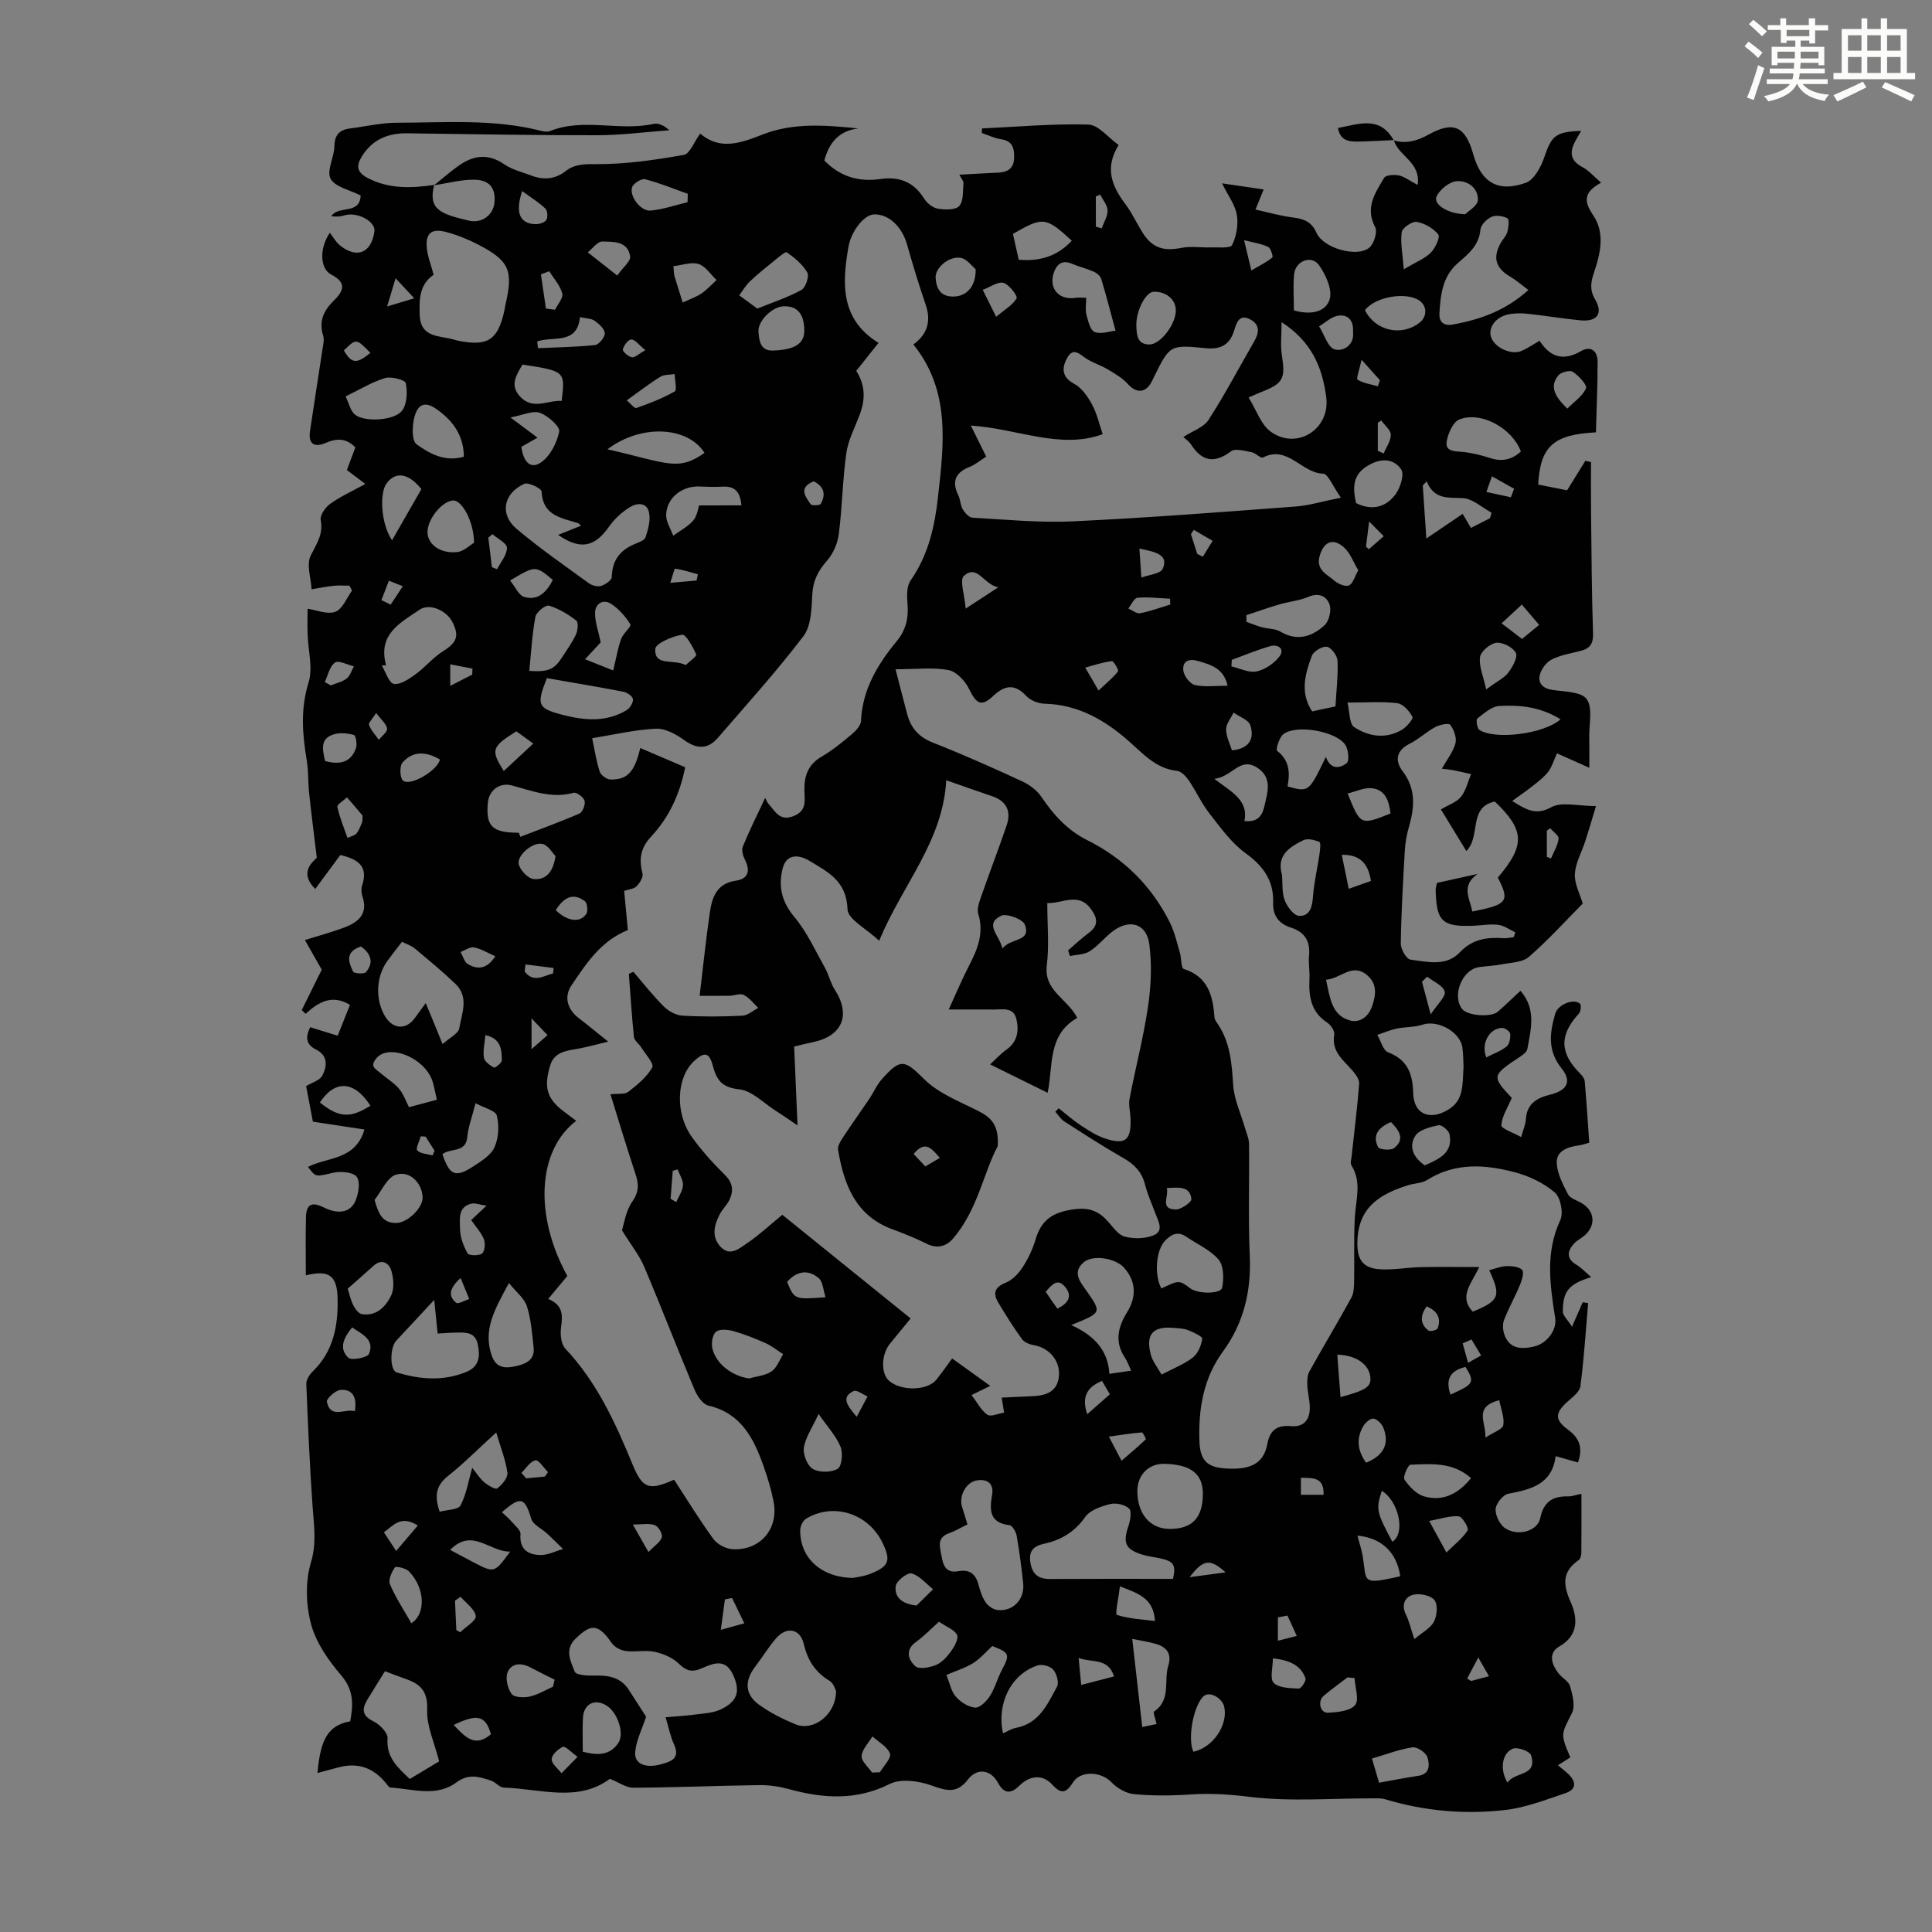 <svg enable-background="new 0 0 400 400" viewBox="0 0 400 400" xmlns="http://www.w3.org/2000/svg"><rect x="0" y="0" width="400" height="400" fill="#808080" stroke="none"/><path d="m361.2 9.6.8-1c.9.7 1.9 1.4 2.9 2.3l-.9 1.1c-1-1-2-1.8-2.8-2.4zm.5 10.6c.9-2.1 1.6-4.3 2.3-6.7.4.2.8.4 1.3.6-.7 2.1-1.5 4.3-2.2 6.6zm.4-15.2.9-.9c1 .8 2 1.6 2.8 2.4l-1 1c-.9-.9-1.8-1.7-2.7-2.5zm12.5-1.2h1.2v1.4h2.7v1.1h-2.7v2.7h-1.2v-.6h-1.8v1.3h4.9v3.8h-1.2v-.5h-3.7c0 .4-.1.9-.1 1.2h5.1v1h-5.2c0 .5-.1.9-.2 1.2h6v1h-5.2c1.1 1.3 2.9 2 5.5 2.2-.4.4-.7.8-.9 1.3-2.9-.5-4.8-1.6-5.7-3.5h-.1c-.8 1.7-2.7 2.9-5.9 3.6-.2-.4-.6-.8-.9-1.1 2.8-.6 4.6-1.4 5.4-2.5h-4.8v-1h5.3c.1-.3.2-.7.2-1.2h-4.9v-1h5c0-.4 0-.8.1-1.2h-3.5v.5h-1.2v-3.8h4.9v-1.3h-1.8v.5h-1.2v-2.7h-2.7v-1h2.6v-1.4h1.2v1.4h4.7v-1.4zm-6.6 8.3h3.6c0-.4 0-.9 0-1.4h-3.6zm1.9-4.6h4.7v-1.3h-4.7zm6.6 3.2h-3.7v1.4h3.7z" fill="#fbfcfa"/><path d="m385.3 3.8h1.3v2.2h2.8v-2.2h1.3v2.2h4.1v9.1h1.7v1.3h-16.9v-1.3h1.7v-9.1h4.1v-2.2zm.4 13.1.7 1.2c-1.8.9-3.8 1.9-6 2.9-.2-.4-.5-.8-.8-1.3 2.3-1 4.3-1.9 6.1-2.8zm-3.1-6.4h2.8v-3.2h-2.8zm0 4.6h2.8v-3.3h-2.8zm4-4.6h2.8v-3.2h-2.8zm0 4.6h2.8v-3.3h-2.8zm3.7 1.9c2.1.9 4.1 1.8 6.1 2.7l-.7 1.3c-2.2-1.1-4.2-2-6.1-2.9zm3.2-9.7h-2.8v3.2h2.8zm-2.8 7.8h2.8v-3.3h-2.8z" fill="#fbfcfa"/><g fill="#010102"><path d="m89.87 38.36c1.73-1.39 3.39-2.87 5.2-4.13 3.01-2.09 6.04-2.49 9.32-.22 1.61 1.11 3.66 1.6 5.54 2.31 2.56.98 4.94.85 7.23-.93 1.89-1.47 4.01-1.42 6.49-1.41 5.99.02 12.01-.87 17.93-1.91 1.25-.22 2.11-2.67 3.38-4.41 4.18 3.55 8.47 1.93 12.98.17 6.3-2.46 12.94-1.93 19.75-1.24-4.11.51-6.07 3.08-7.02 6.63 3.18 3.3 7.07 4.5 11.54 3.85 3.87-.56 6.91.51 9.07 3.98.6.96 1.78 1.96 2.84 2.14 1.48.26 3.7.32 4.48-.54.93-1.02.72-3.12.87-4.76.04-.42-.42-.88-.85-1.72 2.99-.16 5.53-.32 8.07-.43 1.95-.09 3.21-.9 3.27-3 .06-1.93-.23-3.53-2.65-3.9-1.38-.21-2.7-.85-4.04-1.3.02-.32.04-.63.05-.95 7.34-.34 14.69-1.01 22.01-.8 2.08.06 4.08 2.67 6.28 4.23-2.99 4.77-1.39 8.56 1.41 12.27 1.34 1.77 2.27 3.84 3.45 5.74 2.05 3.3 4.34 4.04 8.2 3.28 1.92-.38 3.97-.02 5.96-.09 1.55-.05 4.1.24 4.46-.48.9-1.83 1.32-4.22.99-6.23-.35-2.09-1.81-4-3.07-6.55 3.15.46 5.74.84 8.62 1.26-.5 1.23-.93 2.29-1.7 4.17 2.7.59 5.19 1.31 7.72 1.63 2.26.28 3.88.84 4.92 3.19 1.39 3.16 8.3 5.15 10.89 3.1.99-.78 1.78-3.3 1.26-4.27-2.17-4.06.02-7.12 1.85-10.22.35-.59 2.07-.7 3.05-.5 1.14.24 2.16 1.06 3.89 1.97.71-4.76-4.11-6.05-4.92-9.3l-.06.07c2.62.76 4.87.12 7.27-1.21 5.17-2.87 7.61-1.66 9.22 4.09 1.62 5.81 5.12 7.98 10.89 5.9 1.71-.62 3.13-3.26 3.81-5.27 1.51-4.44 2.29-5.29 7.64-5.47-.48.84-.89 1.51-1.26 2.21-1.16 2.21-1 3.95 1.49 5.26 1.33.7 2.38 1.95 3.9 3.25-3.88 2.13-3.46 4.03-1.58 6.85 2.41 3.6 1.44 7.83.14 11.67-.7 2.05-.97 3.65.2 5.65 1.71 2.92.43 4.67-3.04 4.33-3.67-.35-7.31-.97-10.98-1.36-1.31-.14-2.69-.13-3.98.14-2.66.55-4.24 2.85-3.51 4.78.82 2.18 4.22 3.7 6.34 2.75 1.2-.54 2.3-1.29 3.68-2.08 2.16 3.4 4.9 4.26 8.52 2.17 2.13-1.23 3.49-.03 3.49 2.23 0 4.87-.22 9.75-.35 14.56-8.84.46-11.51 2.92-11.96 10.81 1.95.39 3.96.79 5.99 1.19 1.31-2.11 2.55-4.12 3.79-6.12.39.1.77.19 1.16.29 0 3.42-.03 6.85.01 10.27.1 8.39.13 16.79.41 25.17.07 2.1-.58 3.11-2.47 3.61-2.05.54-4.22.87-6.07 1.8-1.12.56-2.19 1.99-2.48 3.22-.4 1.68.61 2.8 2.59 3.09 2.5.37 6.02.36 7.12 1.91 1.29 1.82.48 5.15.53 7.82.04 2.32.01 4.64.01 6.39-2.18-.97-4.28-1.91-6.69-2.99-.66 1.44-1.03 2.76-1.8 3.79-.83 1.1-1.98 1.97-3.07 2.84-1.28 1.03-2.64 1.95-4.4 3.23 3.22 2.06 5.06 2.94 8.1 1.29 2.14-1.17 5.43-.23 9.24-.23-.78 2.58-1.44 4.88-2.18 7.17-.74 2.3-2.06 4.56-2.19 6.89-.11 2.05 1.06 4.17 1.63 6.12-3.38 3.41-7.05 7.46-11.14 11.04-1.33 1.16-3.73 1.16-5.67 1.55-1.53.3-3.11.35-4.66.57-3.5.49-5.67 5.92-3.49 8.69 1.09 1.38 5.98 1.77 7.4.53 1.59-1.39 3.1-2.87 4.66-4.32 3.33 3.8 2.17 7.96 1.44 12.02-.11.63-.92 1.24-1.54 1.65-5.85 3.86-5.89 4.03-1.69 8.51-.84 2-2.05 3.81-2.15 5.67-.04.7 2.5 1.53 4.09 2.44.44-1.59.92-2.64.98-3.71.19-3.18 2.26-4.4 4.95-5.05 3.54-.86 4.65-2.7 2.44-5.46-2.97-3.72-2.46-7.38-1.31-11.35.54-1.84 3.76-3.23 5.13-2.03.31.27.15 1.62-.25 2.05-4.04 4.41-4 8.1.23 12.36.44.44.94 1.06.99 1.63.37 4.21.64 8.43.94 12.73-.93.25-1.55.48-2.19.56-2.26.3-4.63 1.12-4.54 3.58.07 2.22 1.27 4.48 2.33 6.54.44.85 1.81 1.23 2.77 1.79 2.8 1.62 3.09 4.7.59 6.79-.69.57-1.53.98-2.12 1.63-1.44 1.6-1.62 3.1.53 4.39.99.6 1.81 1.5 3.04 2.55-4.67 1.41-5.89 2.93-5.88 7.13 0 .84.98 1.67 1.9 3.14 1.01-2.33 1.61-3.7 2.21-5.07.38.06.75.11 1.13.17-.5 5.75-.86 11.52-1.61 17.24-.16 1.18-1.68 2.27-2.73 3.23-2.51 2.28-2.64 3.67.15 5.72 2.45 1.79 3.13 3.84 2.08 6.81-1.49-.42-2.85-.81-4.62-1.31-.74 5.85-5.1 6.89-9.82 7.79-1.09.21-2.56 2.05-2.61 3.19-.06 1.33.9 3.27 2.03 3.98 2.73 1.71 6.67.53 7.22-2.15.71-3.47 2.66-4.57 5.85-4.48.62.02 1.25-.24 2.67-.53 0 4.24.02 8.24-.02 12.24-.01.51-.19 1.23-.56 1.48-3.38 2.38-3.3 4.98-1.67 8.64 1.39 3.13 1.86 6.84-2.34 9.25-2.36 1.36-1.59 3.68-.17 5.54.74.97 2.13 1.67 2.42 2.71.5 1.77 1.1 4.09.38 5.53-2.22 4.39-2.46 4.27-.34 9.18-.66.42-1.5.95-2.56 1.63.92.77 1.51 1.22 2.05 1.72 1.69 1.58 1.93 3.23-.5 4.05-4.09 1.38-8.23 3-12.47 3.49-8.37.96-16.73.23-24.88-2.23-.83-.25-1.77-.18-2.65-.18-8.47-.01-17.02.71-25.36-.31-4.14-.51-8.08-.78-12.19-.5-3.9.27-7.85.3-11.74-.06-1.65-.15-3.53-1.22-4.69-2.45-2.07-2.2-6.36-2.53-7.97.01-1.38 2.18-2.41 2.55-4.29.48-2-2.2-4.62-1.94-6.8.19-1.68 1.64-3.12 1.88-4.45-.58-1.49-2.76-4.33-3.15-6.23-.67-2.33 3.05-4.54 2.28-7.6 1.2-2.62-.93-6.29-1.44-8.58-.29-6.96 3.48-13.75 3.01-20.83 1.08-1.98-.54-4.1-.87-6.15-.84-8.71.12-17.41.49-26.11.54-1.49.01-2.99-1.11-4.85-1.85-6.63 4.95-14.44 2.06-21.99 1.82-.87-.03-1.66-1.12-2.59-1.43-2.41-.8-4.64-1.55-7.2.36-4.17 3.1-9.05 1.34-13.67 1.06-.32-.02-.63-.56-.9-.89-2.69-3.31-5.99-4.37-10-3.24-1.36.38-2.72.73-4.19 1.12.61-7.19 2.32-9.88 6.78-10.7.63-3.38.79-6.41-1.86-9.51s-5.22-6.76-6.25-10.6c-1.07-4.02-1.21-8.82-.03-12.76 1.24-4.16.6-7.87.33-11.83-.58-8.36-.95-16.73-1.28-25.11-.03-.85.61-1.93 1.27-2.57 4.31-4.16 5.32-9.39 5.21-15.05-.09-4.82-1.7-6.11-6.58-4.9 0-4.08-.08-8.09.03-12.1.07-2.64 1.23-3.19 3.67-1.97 2.98 1.49 5.54 1.12 6.6-1.41.62-1.5 1.01-3.93.23-4.93-.77-.98-3.28-1.18-4.83-.84-3.64.82-3.6 1.03-5.25-1.2 3.99-2.09 9.8-1.32 11.69-7.75-3.58-.54-6.92-1.05-10.68-1.62-.36-1.87-.87-4.6-1.4-7.36 1.24-.76 2.82-1.18 3.34-2.16 1.02-1.92 1.22-4.16-1.27-5.4-2.09-1.05-2.26-2.51-1.24-4.64 1.8.55 3.56 1.1 5.7 1.76.86-2.15 1.7-4.27 2.55-6.39-3.69-2.21-6.51-.61-9.18 1.86-.27-.26-.54-.51-.81-.77 1.39-2.81 2.78-5.62 4.14-8.37-1.07-1.89-2.21-3.89-3.48-6.13 3.01-.95 5.69-1.66 8.25-2.64 2.85-1.09 4.87-2.82 3.66-6.38-.24-.71-.29-1.62-.06-2.32 1.32-3.93-.88-5.43-4.52-6.27-1.64 2.22-3.41 4.61-5.19 7.03-3.14-3.11-1.02-5.24.32-6.46-.61-5.05-1.15-9.26-1.6-13.48-.24-2.22-.11-4.49-.48-6.67-.91-5.43-1.33-10.66.38-16.16.93-3.02-.11-6.64-.2-9.99-.06-1.89-.01-3.79-.01-5.25 1.84.26 4.09 1.24 5.75.62 1.49-.55 2.33-2.85 3.45-4.38-.18-.34-.35-.68-.53-1.02-1.09 0-2.19-.09-3.27.02-1.53.16-3.05.48-4.57.72-.13-2.35-1.1-5.1-.2-6.94 1.2-2.44 2.67-4.4 2.09-7.39-.19-.99.97-2.66 1.98-3.37 2.15-1.53 4.61-2.64 7.26-4.1-1.4-1.06-2.52-1.9-3.82-2.88.57-1.52 1.14-3.05 1.75-4.69-1.8-1.88-3.78-1.95-6.06-.96-2.41 1.05-3.74.31-3.32-2.48.89-6.02 1.85-12.03 2.76-18.05.08-.54.12-1.14-.04-1.64-.94-2.93.07-5.17 2.17-7.23 1.91-1.87 2.91-3.67-.48-5.41-2.38-1.22-2.52-5.47-.31-8.66.73.93 1.27 1.94 2.09 2.6 3.53 2.83 6.5 1.59 7.14-2.89.29-2.06-3.57-4.12-6.16-3.33-.86.26-1.78.35-2.77.16 1.55-2.3 5.92-.21 6.08-4.27-2.24-1.15-5.29-1.74-6.22-3.47-.88-1.64.76-4.47.79-6.78.04-2.44 1.17-3.37 3.33-3.64 3.2-.4 6.39-1.17 9.59-1.17 9.93-.01 19.93-.84 29.73 1.65.63.16 1.42.3 1.98.08 6.98-2.81 14.35.09 21.42-1.49 1.02-.23 2.23.33 3.28 1.32-4.99.36-9.98 1.02-14.98 1.03-13.09.02-26.18-.23-39.27-.4-3.98-.05-7.21 1.26-9.38 4.75-1.22 1.96-1.09 3.33 1.2 4.51 4.45 2.3 9.05 2.12 13.75 1.42-1.27 5.05 1.2 6 7.19 7.4 2.73.64 5.04-1.21 5.29-3.71.3-2.94-.96-4.72-4.15-4.76-2.72-.05-5.54.73-8.35 1.15zm87.41 38.42c1.82 2.88 1.98 5.77.67 9.2-.99 2.6-2.35 5.17-2.73 7.86-.78 5.53-.84 11.15-1.55 16.7-.25 1.93-1.14 4.07-2.42 5.51-1.87 2.12-2.94 4.19-3.08 7.09-.14 2.92-.22 6.45-1.83 8.57-5.54 7.29-11.72 14.11-17.71 21.05-2.14 2.48-4.44 2.31-7 .45-1.68-1.22-3.93-2.43-5.86-2.34-4.36.21-8.67 1.24-13.17 1.97.51 2.4.85 4.73 1.57 6.94.24.73 1.45 1.59 2.23 1.61 3.51.06 4.98-1.56 6.16-6.52 3.1 1.33 6.14 2.63 9.3 3.98-1.11 5.59-3.37 10.43-7.08 14.39-2.22 2.38-2.5 4.69-1.76 7.61.19.75-.56 1.96-1.21 2.63-.54.56-1.59.63-2.58.97.27 2.85.52 5.59.76 8.11-5.69 2.3-8.66 7.01-11.68 11.47-1.58 2.33-.88 4.95 1.57 6.81 1.84 1.4 3.61 2.88 6.04 4.82-2.45.59-4.14 1.05-5.84 1.39-2.49.49-5.27.53-6.18 3.57-1.37 4.55-.63 6.87 2.77 9.45.86.65 1.72 1.3 2.63 1.99-8.04 6.09-8.74 19.62-1.84 32.12-1.24 1.49-2.48 2.98-3.96 4.75 3.21 1.34 2.97 3.53 2.65 6-.18 1.4.03 3.38.9 4.3 6.51 6.9 10.34 15.29 13.88 23.89 2.12 5.14 3.4 5.54 8.64 3.24 2.67 4.09 5.23 8.3 8.12 12.26.82 1.12 2.6 2.05 3.99 2.13 5.74.3 9.58-4.23 8.48-9.87-.49-2.51-1.24-4.99-2.1-7.41-2.04-5.72-4.64-10.89-11.4-12.46-1.16-.27-2.31-1.98-2.86-3.28-3.55-8.44-6.84-17-10.41-25.43-1-2.37-2.68-4.45-4.62-7.58.41-1.23.76-3.96 2.15-5.96 1.45-2.09 1.32-3.71.61-5.83-1.78-5.35-3.39-10.76-5.14-16.37 1.56-.18 2.95.07 3.69-.51 1.88-1.45 3.86-3.07 4.97-5.07.41-.74-1.45-2.78-2.33-4.19-.45-.73-1.39-1.35-1.47-2.09-.45-4.34-.72-8.71-1.05-13.07.31-.14.62-.29.93-.43 2.08 2.41 4.05 4.94 6.31 7.18.97.97 2.5 1.82 3.83 1.9 4.13.24 8.28.21 12.41.01 1.13-.05 2.21-1.05 3.31-1.62-.98-.92-1.84-2.1-3-2.68-.75-.38-1.94.15-2.93.17-2.02.04-4.05.01-6.21.01.76-6.36 1.32-11.8 2.11-17.22.46-3.18 1.43-6.06 5.42-6.62 2.41-.34 3.05-1.91 1.91-4.2-.42-.84-.82-2.06-.51-2.82 1.33-3.28 2.92-6.45 4.64-10.12.18.33.38.9.74 1.31 1.36 1.5 2.28 3.6 5.14 2.46 2.78-1.11 2.29-3.18 2.24-5.28-.06-2.95.72-5.37 3.52-7 2.21-1.29 4.23-2.93 6.2-4.58.87-.73 1.95-1.85 2-2.84.3-6.51 3.42-11.69 7.38-16.49 1.92-2.32 2.5-4.82 2.25-7.76-.14-1.6-.19-3.64.64-4.83 3.68-5.25 5-11.21 5.68-17.34 1.21-10.9 2.63-21.9-5.1-31.52 2.98-2.19 3.69-4.9 2.53-8.28-1.41-4.1-2.67-8.26-3.85-12.43-1.06-3.75-3.89-6.39-6.92-6.21-2.02.13-4.64 3.48-5.2 6.68-1.35 7.68-1.66 15.05 6.22 19.91-1.71 2.16-3.17 3.99-4.61 5.79zm-12.16 156.22c-1.92-1.29-3.16-2.17-4.45-2.98-2.53-1.6-4.97-4.21-7.65-4.49-3.59-.38-4.66-1.95-5.44-4.88-.73-2.78-1.74-2.95-3.86-.99-3.67 3.38-4.03 10.79-.47 15.75 2.01 2.8 4.35 5.4 6.81 7.82 1.66 1.63 1.85 3.25 1 5.12-.5 1.09-1.47 1.96-2.03 3.03-1.2 2.3-1.8 4.76.24 6.84 1.91 1.94 3.82.25 5.33-.77 2.55-1.73 4.84-3.87 7.37-5.94 8.82 7.12 17.66 14.27 26.57 21.46-1.58 1.92-2.92 3.56-4.27 5.21-1.86 2.27-1.92 6.28-.13 7.76 2.57 2.13 7.91 1.99 9.75-.32 1.21-1.52 2.32-3.12 3.24-4.37 2.86 2.06 5.43 3.91 7.89 5.68-.78.38-2.03 1-3.87 1.9 1.2 1.58 1.99 3.19 3.27 4.07.71.49 2.26-.24 3.47-.43-.19-1.17-.32-2-.5-3.11 2.32-.11 4.4-.19 6.49-.3 2.81-.14 5.13-.99 5.37-4.29.23-3.11-2.1-5.74-5.18-6.26-.89-.15-1.99-.58-2.48-1.26-1.77-2.44-3.38-5-4.93-7.6-1.14-1.92-.72-3.17 1.58-4.09 1.39-.55 2.65-1.91 3.5-3.21 1.14-1.76 2.08-3.75 2.67-5.76 1.18-4 3.51-5.59 7.79-6.2 3.35-.47 5.25.34 7.22 2.53 1.04 1.16 2.1 2.75 3.42 3.1 1.83.49 4.1.46 5.87-.21 2.38-.89 1.11-2.93.51-4.56-.73-1.99-1.64-3.94-2.15-5.99-.65-2.59-2.18-4.18-4.46-5.48-4.17-2.38-8.21-5-12.26-7.6-.74-.48-1.24-1.33-1.86-2 .23-.24.47-.48.7-.73 1.54 1.21 3.01 2.52 4.64 3.59 1.56 1.03 3.2 2.09 4.96 2.67 4.25 1.4 5.45.35 5.27-4.23-.05-1.33-.44-2.71-.2-3.98 1.22-6.36 2.87-12.65 3.82-19.05.63-4.24.83-8.68.28-12.91-.57-4.45-4.26-5.41-7.85-2.52-1.56 1.26-2.87 2.89-4.54 3.95-1.11.7-2.68.67-4.05.97-.13-.39-.25-.79-.38-1.18 1.42-1.21 2.79-2.51 4.29-3.62 2.01-1.49 1.83-2.97.5-4.85-2.59-3.66-5.8-1.24-9.1-1.31 0 4.45.41 8.73-.1 12.9-.65 5.28 4.31 6.89 6.31 10.87-6.22 3.47-4.97 10.05-6.14 15.5-3.94-1.95-7.66-3.78-11.91-5.88 1.2-1.1 2.19-2.21 3.38-3.05 2.27-1.61 2.62-3.85 2.08-6.26-.58-2.61-2.81-2.04-4.66-2.05-2.92-.02-5.84-.01-9.37-.01 1.7-3.7 2.82-6.38 4.15-8.95 1.78-3.43 3.21-6.79 1.97-10.83-.34-1.11.26-2.6.68-3.83 1.68-4.85 3.54-9.64 5.19-14.5.98-2.88.04-5.01-2.99-6.04-3.04-1.03-6.06-2.1-9.51-3.31-.68 12.68-9.03 21.52-13.89 33.23-2.67-2.52-6.48-4.45-6.55-6.5-.2-5.79-3.87-7.64-7.88-10.04-2.58-1.54-4.91-1.24-5.6 1.75-.85 3.7-.11 6.79 2.49 9.89 2.59 3.08 4.3 6.91 6.3 10.47.81 1.45 1.16 3.17 2.05 4.56 3.39 5.25 1.59 9.61-4.58 10.88-1.27.26-2.53.59-3.83.9.22 5.42.44 10.44.7 16.32zm20.29-94.44c.89 3.42 1.64 6.39 2.43 9.35.77 2.87 2.44 4.72 5.35 5.86 6.24 2.45 12.36 5.19 18.45 8 1.53.71 3.09 1.89 4.02 3.28 2.49 3.69 5.38 6.86 9.38 8.86 7.65 3.82 13.42 9.53 17.21 17.17.95 1.92 1.42 4.09 2.03 6.16.34 1.14.24 3.19.8 3.37 5.08 1.61 6.04 5.59 6.38 10.09.04.51.48 1 .78 1.47 2.49 3.82 2.79 8.08 3.08 12.5.19 2.97 1.58 5.86 2.42 8.8.32 1.12.85 2.25.86 3.37.09 7.71-.19 15.44.15 23.13.33 7.34-1.24 13.96-5.59 19.9-4.02 5.5-5.04 11.86-4.84 18.4.13 4.29 1.74 5.58 5.73 5.78 5.1.26 7.6-1.17 8.35-5.14.55-2.89 2.06-3.9 4.91-3.64 2.64.24 3.9-1.36 3.87-3.87-.02-1.56-.45-3.1-.52-4.66-.04-.93.01-2.02.44-2.8 2.85-5.13 5.88-10.16 8.7-15.3.54-.99.53-2.35.56-3.54.08-4.35-.1-8.71.14-13.04.2-3.64 1.49-7.28-.7-10.79-.29-.46-.02-1.3.05-1.96.53-4.98 1.17-9.95 1.55-14.94.07-.9-.77-2.01-1.45-2.79-1.89-2.15-4.32-3.9-3.71-7.4.13-.74-.73-1.99-1.48-2.48-3.4-2.22-3.82-5.49-3.65-9.09.08-1.56-.23-3.15-.09-4.69.28-2.97-.79-4.9-3.7-5.85-2.46-.8-3.83-2.37-3.73-5.2.15-4.48-1.99-7.53-5.67-10.2-2.97-2.14-5.24-5.34-7.54-8.28-1.64-2.1-2.75-4.61-4.26-6.82-.58-.85-1.56-1.88-2.46-1.98-4.25-.47-6.81-3.34-9.75-5.96-4.97-4.43-10.57-7.75-17.59-7.93-1.31-.03-2.96-.66-3.83-1.6-2.44-2.62-4.51-2.22-6.87 0-2.41 2.27-3.47 1.67-4.97-1.43-.81-1.66-2.61-3.62-4.26-3.94-3.19-.6-6.61-.17-10.98-.17zm59.59-48.08c1.97-1.29 4.23-2.01 5.22-3.55 3.38-5.25 6.3-10.8 9.43-16.21 1.04-1.79 1.27-3.48-.77-4.57-2.36-1.26-2.88.75-3.37 2.31-.92 2.97-2.84 3.93-5.85 3.63-7.48-.74-7.48-.67-10.8 6.09-.2.4-.38.81-.61 1.19-1.25 2.06-3.1 1.97-4.74.14-1.11-1.24-2.65-2.13-4.1-3-1.32-.8-2.83-1.29-4.18-2.06-1.38-.78-2.87-2.73-4.17-.54-1.08 1.82-1.57 4.01 1.32 5.54 1.58.84 2.84 2.67 3.73 4.33 1.03 1.92 1.51 4.14 2.19 6.11-8.76 3.23-17.71-1.17-27.3-1.78 1.23 2.48 2.2 4.43 3.19 6.43-1.35.85-2.31 1.68-3.43 2.12-2.98 1.17-3.76 3.03-2.34 5.92.44.89.4 2.02.9 2.86.44.74 1.3 1.7 2.02 1.74 6.91.39 13.85 1.08 20.74.76 15.4-.72 30.77-1.92 46.15-3.07 2.79-.21 5.54-1.06 9.39-1.83-1.66-2.33-2.64-4.94-3.69-4.97-4.47-.13-7.32-5.99-12.47-3.34-.45.23-1.48-.95-2.31-1.1-1.43-.26-3.38-.86-4.28-.19-3.48 2.6-6.02 2.09-8.29-1.43-.42-.65-1.11-1.09-1.58-1.53zm63.32 172.51c1.19-.31 2.35-.81 3.52-.85 1.13-.04 2.58.09 3.3.77.44.41-.02 2.08-.42 3.05-1.02 2.47-2.35 4.82-3.32 7.31-.35.89-.26 2.15.08 3.08 1.08 3.02 3.62 3.01 6.13 2.43 2.69-.62 4.75-3.44 4.38-5.85-1.07-6.84-2.1-13.58 1.05-20.31.7-1.49.06-4.7-1.15-5.74-2.27-1.95-5.27-3.38-8.2-4.16-6.18-1.64-12.41-2.09-18.25 1.6-1.08.68-2.59.65-3.86 1.05-5.59 1.77-10.17 4.31-10.53 11.22-.19 3.68.7 5.87 4.4 6.18 2.85.24 5.76-.36 8.65-.42 3.91-.09 7.81-.02 12.16-.02-1.69 3.56-4.28 6.12-1.34 9.24 5.51-2.26 5.91-3.24 3.4-8.58zm-3.51-74.27c7.32-1.42 7.82-2.11 5.3-7.02 5.71-6.71 5.59-9.83-.63-15.75-5.56 1.19-2.82 7.2-5.89 10.25-1.81-2.97-3.51-5.75-5.26-8.62 1.56-.94 3.23-1.47 4.15-2.61 1.04-1.29 1.42-3.11 2.09-4.7-1.24-.28-2.48-.57-3.73-.82-.68-.13-1.39-.18-2.32-.3 1.11-1.98 2.37-3.53 2.82-5.29.29-1.14-.33-2.76-1.07-3.79-.3-.41-2.17-.05-3.06.43-1.86 1-3.45 2.52-5.33 3.47-2.82 1.41-3.13 3.52-1.49 5.68 2.76 3.64 2.5 7.4 1.35 11.42-.46 1.6-.79 3.28-.88 4.94-.38 6.45-.75 12.9-.84 19.35-.02 1.15 1.16 3.21 2 3.32 3.48.47 7.41 1.46 10.2-1.49 2.63-2.78 5.65-3.19 9.09-2.95.69.05 1.4-.14 2.1-.22.1-.33.21-.67.31-1-1.16-.54-2.29-1.38-3.5-1.54-1.63-.22-3.34.11-5.01.18-6.6.28-7.83-.86-7.97-7.36-.01-.43.14-.86.26-1.5 2.82-.62 5.61-1.24 8.41-1.86-3.59 2.54-1.49 5.26-1.1 7.78zm-167.01 166.82c2.21-.19 4.03-.29 5.84-.53 1.85-.25 3.83-.3 5.48-1.05 3.63-1.66 4.24-3.87 2.6-7.32-1.63-3.43-4.2-2.19-6.52-1.2-1.95.84-3.14.49-4.68-1.01-1.27-1.24-3.21-2.06-4.99-2.44-1.93-.41-4.03.09-6.01-.17-1.03-.14-2.3-.82-2.88-1.66-2.74-3.92-4.2-4.11-7.51-.86-2.29 2.25-.97 4.68-.14 6.8.27.69 2.53.85 3.87.81 2.94-.09 5.59.24 7.34 2.97 1.34 2.08 2.67 4.16 3.57 5.55-.84 2.59-2.08 4.94-2.26 7.37-.19 2.42 2.15 3.36 5.38 2.47 2-.55 3.99-1.17 2.67-4.09-.74-1.59-1.07-3.35-1.76-5.64zm-48.02-298.65c-2.92 1.98-3 5.03-2.89 8.28.16 4.78 3.99 4.28 6.94 5.1.43.12.86.25 1.3.33 5.84 1.09 7.85-.2 9.22-5.93.13-.54.18-1.1.31-1.65 1.65-7.05.78-9.06-5.75-12.43-2.07-1.07-4.28-1.95-6.53-2.55-3.05-.82-4.33.27-4.01 3.34.17 1.72.84 3.38 1.41 5.51zm153.08 270c.63-2.84.18-3.64-2.6-4.24-1.31-.28-2.66-.42-3.92-.83-3.36-1.08-3.88-2.46-2.73-5.81.4-1.16.75-3.08.16-3.67-.83-.83-2.7-1.24-3.91-.94-1.87.47-4.17 1.24-5.18 2.67-2.17 3.09-4.98 4.77-8.45 5.53-2.24.49-3.27 1.48-2.9 3.88.38 2.42 1.61 3.45 4.07 3.43 8.38-.05 16.76-.02 25.46-.02zm-42.56-11.28c-1.34.65-2.48 1.36-3.72 1.79-2.81.97-1.93 2.98-1.61 4.94.33 2.02 1.08 3.4 3.46 2.96 2.24-.41 3.55.52 4.14 2.73.34 1.28.76 2.62 1.48 3.7.51.76 1.56 1.49 2.45 1.6 3.19.38 5.67-2.18 5.34-5.44-.34-3.32-.78-6.64-1.35-9.93-.14-.82-.9-2.12-1.49-2.19-4.16-.49-4.15-3.11-3.6-6.26.42-2.41-1.02-3.35-3.15-3.01-2.29.37-3.78 3.31-3.05 5.53.37 1.12.7 2.28 1.1 3.58zm-79.99-206.77c-.36-.3-.49-.49-.66-.54-3.44-1.07-7.3-1.53-7.52-6.55-.03-.62-2.75-1.96-3.59-1.58-4.31 1.97-5.14 6.3-1.62 9.29 4.75 4.03 9.91 7.58 14.95 11.26.67.49 1.8.82 2.53.6.89-.27 2.24-1.18 2.26-1.84.08-3.45 1.7-5.59 4.79-6.86.81-.34 2-.75 2.21-1.39.52-1.63 1.06-3.51.72-5.1-.47-2.26-2.61-1.99-4.04-1.09-1.63 1.03-3.16 2.43-4.26 4.01-2.94 4.2-5.91 4.89-10.52 1.69 1.69-.67 3.13-1.25 4.75-1.9zm52.79 241.27c-.15-.25-.49-1.6-1.34-2.11-2.99-1.79-4.56-4.27-5.36-7.67-.73-3.13-3.53-3.63-5.68-1.18-1.61 1.84-2.88 3.98-4.37 5.92-2.2 2.86-2.17 5.68.71 7.8 2.3 1.7 4.96 3.02 7.62 4.12 3.68 1.53 8.39-1.91 8.42-6.88zm143.34-290.07c-1.4-1.04-2.53-2.03-3.8-2.78-2.99-1.78-3.63-3.9-1.93-6.96.43-.78 1.15-1.45 1.37-2.27.25-.93.43-2.61.03-2.83-.93-.5-2.4-.71-3.33-.29-.99.44-2.19 1.68-2.28 2.66-.29 3.31-2.57 5.06-4.72 6.95-3.15 2.76-3.52 6.53-3.76 10.31-.11 1.68.75 2.71 2.7 2.37 5.67-1.01 10.95-2.86 15.72-7.16zm-224.81 156.13c1.51-1.36 3.27-2.18 3.45-3.26.53-3.06 2.07-6.48-.78-9.21-2.69-2.57-5.58-4.95-8.44-7.34-.72-.6-1.7-.89-2.64-1.37-1.08 1.41-2.05 2.63-2.97 3.89-2.43 3.28-2.62 8.18-.46 11.64 1.65 2.63 4.34 2.72 6.13.21.67-.94 1.36-1.86 2.22-3.05.65 1.56 1.12 2.69 1.59 3.82.5 1.23 1 2.46 1.9 4.67zm211.38 4.67c-.05-.84-.03-2.42-.24-3.96-.45-3.27-5.14-5.78-8.23-4.74-1.69.57-3.6.45-5.37.82-1.37.29-2.67.86-4.01 1.3.73 1.25 1.19 3.22 2.25 3.62 4.05 1.55 5.08 4.51 5.17 8.41.11 4.38 3.36 5.76 7.19 3.5 3.36-1.99 2.99-5.16 3.24-8.95zm-44.5-138.54c1.6 2.56 2.55 5.63 4.63 7.11 5.38 3.82 12.31-.54 11.44-7.2-.83-6.37-3.15-11.57-9.24-15.51 0 2.7-.26 4.79.05 6.79.78 4.93.31 5.93-4.44 7.75-.6.23-1.18.51-2.44 1.06zm-167.59 282.37c-.99-3.91-2.62-7.33-2.48-10.68.15-3.73-1.31-5.29-4.33-6.34-1.44-.5-2.85-1.06-4.41-1.64-1.32 2.13-2.5 4-3.65 5.9-1.17 1.94-1.1 3.32 1.29 4.49 1.29.63 2.99 2.38 2.9 3.5-.31 3.98 2.12 6.05 4.6 8.42 2.18-1.31 4.27-2.56 6.08-3.65zm85.67-37.98c.55-.12 2.13-.28 3.55-.83 3.97-1.55 4.39-2.78 2.52-6.55-2.98-6.02-10.14-8.28-15.78-4.87-.65.39-1.18 1.53-1.2 2.33-.1 5.62 4.16 9.81 10.91 9.92zm-85.98-50.59c-.26-2.56-.48-4.69-.71-6.97-2.99 3.21-5.43 5.84-7.88 8.47-1.32 1.41-1.33 6.1.1 6.54 4.77 1.46 9.57 1.87 14.37-.07 2.81-1.14 2.94-3.3 2.42-5.78-.54-2.55-2.55-2.42-4.46-2.39-1.22.01-2.44.12-3.84.2zm143.58 7.68c-.54-1.15-.81-1.99-1.29-2.7-2.19-3.26-1.42-6.39.45-9.39 1.99-3.22 1.86-6.4-.6-9.2-1.76-2.01-6.4-2.75-8.3-1.21-2.53 2.05-.85 4.07.38 5.81 3.31 4.71 3.38 4.66-3.05 7.25 4.76 2.15 7.64 5.23 7.9 10.1 1.69-.25 2.96-.44 4.51-.66zm-154.26-146.05c-.3.02-.59.04-.89.06.82 1.34 1.5 3.65 2.51 3.8 1.37.21 3.14-1.02 4.48-1.99 2.01-1.45 3.63-3.48 5.71-4.78 2.8-1.75 3.43-3.13 1.9-6.08-1.26-2.42-4.75-3.89-6.76-2.51-3.95 2.7-8.72 5.02-6.95 11.5zm169.11 171.74c.07-4.27-2.38-6.25-7.92-6.4-3.27-.09-5.62 2.25-5.64 5.59-.02 4.75 2.62 7.87 6.68 7.89 4.61.01 6.81-2.24 6.88-7.08zm-141.62-137.06c.11.28.22.56.32.84 4.09-1.58 8.22-3.07 12.23-4.82.66-.29 1.27-1.88 1.06-2.64-.21-.74-1.67-1.82-2.27-1.65-4.5 1.24-8.56-.38-12.73-1.51-2.58-.7-4.79.95-5.03 3.6-.43 4.88.92 6.18 6.42 6.18zm133.03 94.35c3.68-1.75 3.68-1.75 6-.01 1.55 1.17 6.33 1.2 6.59-.17.36-1.87.34-4.51-.74-5.79-1.71-2.03-4.45-3.2-6.73-4.76-1.79-1.23-3.19-.39-4.39.89-1.86 1.97-2.24 7.04-.73 9.84zm34.05-110.05c1.08 2.88 3.06 2.26 4.33 1.28.57-.44.35-2.75-.27-3.73-1.86-2.9-10.26-4.35-12.88-2.23-.86.69-1.58 3.18-1.27 3.42 2.61 2 2.69 4.62 2.16 7.37 4.41 1.22 4.41 1.22 7.93-6.11zm-169.13 108.92c-2.89 5.38-5.46 9.67-3.54 15.09.93 2.62 2.9 2.58 4.88 2.15 1.96-.43 4.06-1.19 3.77-3.86-.31-2.88-.52-5.83-1.39-8.56-.52-1.64-2.2-2.92-3.72-4.82zm7.86-125.23c-2.22 5.54-1.9 6.27 3.25 7.6 4.51 1.17 9.01 1.57 13.23-.95.7-.42 1.4-1.54 1.34-2.28-.05-.58-1.19-1.4-1.96-1.55-5.23-1.01-10.48-1.88-15.86-2.82zm-10.49 156.18c-3.88 3.53-6.78 6.47-10 9.02-2.55 2.01-2.8 4.21-1.71 7.39 1.57-.43 3.83-.39 4.31-1.3 1.22-2.3 1.63-5.03 2.43-7.8.79.98 1.48 2.12 2.44 2.95.78.67 2.36 1.61 2.74 1.32.99-.75 2.22-2.2 2.1-3.21-.31-2.56-1.33-5.03-2.31-8.37zm104.92 62.28c.92-.4 1.78-.96 2.7-1.13 4.8-.91 6.53-4.92 8.49-8.54.45-.83-.08-2.68-.8-3.52-.62-.72-2.31-1.17-3.24-.86-5.48 1.82-8.5 7.84-7.15 14.05zm-52.56-73.47c1.57-.45 3.35-.58 4.63-1.45 1.11-.75 1.64-2.35 2.42-3.57-1.21-.77-2.35-1.71-3.64-2.29-2.19-.98-4.44-1.86-6.74-2.51-1.13-.31-2.81-.45-3.54.17-.73.61-1 2.37-.74 3.45.77 3.26 4.2 5.75 7.61 6.2zm75.86-216.93c-1.17-4.3-1.99-7.53-2.96-10.71-.18-.59-.87-1.2-1.47-1.47-1.52-.67-3.16-1.07-4.69-1.71-2.18-.91-3.21.45-3.72 2.08-.99 3.2 1.27 5.56 4.55 5.01.6-.1 1.23-.01 2.21-.01 0 1.33-.21 2.47.05 3.49.35 1.31.79 3.24 1.71 3.6 1.31.51 3.08-.15 4.32-.28zm-121.38 70.44c3.89.26 5.13-.26 6.71-2.69 1.03-1.59 2.16-3.15 2.96-4.86.39-.83.53-2.52.06-2.87-1.7-1.3-3.62-2.49-5.65-3.09-.7-.2-2.63 1.34-2.81 2.3-.69 3.67-.88 7.45-1.27 11.21zm47.22-75.01c3.28-1.33 6.35-2.33 9.13-3.86.87-.48 1.65-2.83 1.21-3.61-.95-1.68-2.61-3.03-4.23-4.18-.31-.22-1.76 1.06-2.61 1.74-1.72 1.39-3.45 2.77-5.05 4.29-.87.82-1.47 1.91-2.2 2.88 1.15.85 2.31 1.69 3.75 2.74zm101.25 63.48c0 .46.01.92.01 1.38 1.06.38 2.11.81 3.19 1.11 1.27.35 2.76.27 3.84.91 3.49 2.06 6.56 1.05 9.15-1.33.93-.85 1.44-3.04 1.04-4.24-.56-1.68-2.14-2.59-4.34-1.65-1.92.82-4.09 1.01-6.11 1.6-2.29.67-4.53 1.48-6.78 2.22zm-23.63 211.94c.72 6.36 1.38 12.16 2.07 18.25 1.26-.26 2.16-.45 2.97-.62-.23-1.08-.77-2.42-.52-2.59 3.58-2.41 1.97-6.34 2.94-9.48.77-2.5-.33-3.86-2.59-4.52-1.37-.41-2.8-.61-4.87-1.04zm80.46-245.83c-1.78-4.82-8.24-8.4-12.73-6.64-1.3.51-2.34 2.86-2.62 4.52-.36 2.12 1.56 2.05 3.21 2.2 1.95.18 3.91.67 5.79 1.28 2.48.81 4.51.32 6.35-1.36zm-49.46 87.63c.15 1.77-.04 3.67.56 5.27.49 1.32 1.86 3.16 2.94 3.23 2.27.14 2.76-1.83 2.92-3.97.21-2.94.91-5.84 1.34-8.76.13-.87.31-2.42-.01-2.56-1-.43-2.44-.79-3.31-.37-2.86 1.41-5.63 3.12-4.44 7.16zm-69.48 165.67c.7 1.71.99 3.4 1.96 4.5.98 1.12 2.59 2.16 3.99 2.26.98.07 2.37-1.31 3.05-2.38 1.06-1.67 1.57-3.69 2.51-5.45 1.68-3.17 1.59-3.52-2.01-4.92-1.3 1.2-2.47 2.59-3.93 3.52-1.59 1-3.45 1.56-5.57 2.47zm-70.17-253.76c12.43 2.84 14.61 4.64 20.09.74-3.49-5.52-13.16-6-20.09-.74zm-34.17 145.94c1.49 4.42 2.68 4.94 6.39 2.53 1.66-1.08 3.65-2.31 4.39-3.96.86-1.92 1.01-4.5.48-6.55-.27-1.07-2.64-1.61-4.4-2.57-.74 2.9-1.52 4.91-1.71 6.98-.3 3.36-3.38 2.22-5.15 3.57zm-20.05-156.88c.71 1.43 1.01 3.03 1.98 3.79 2.03 1.58 8.18 1.22 9.73-.87 1.03-1.39 1.11-3.87.75-5.69-.13-.64-2.99-1.42-4.27-1.04-2.72.82-5.22 2.36-8.19 3.81zm18.9 145.61c-.42-1.72-.58-3.06-1.07-4.28-1.62-4.04-7.57-6.85-10.65-5-.71.42-1.54 1.49-1.46 2.15.1.71 1.19 1.3 1.88 1.9 1.16 1 2.53 1.82 3.49 2.98.89 1.07 1.36 2.48 2.04 3.79 1.96-.53 3.66-.98 5.77-1.54zm5.58-133.14c-.01-3.85-1.75-6.71-4.49-8.96-1.6-1.31-3.99-3.11-5.31-.43-.95 1.92-1.12 6.03.02 6.83 2.56 1.82 5.8 3.76 9.78 2.56zm57.47 10.08c-.28-3.19-1.68-4-3.95-3.87-1.55.09-3.12.04-4.68-.03-3.61-.18-6.84 2.3-6.95 5.84-.05 1.43.94 2.89 1.46 4.34 1.41-1.03 3.04-1.86 4.14-3.14.84-.98 1.01-2.54 1.22-3.13 3.2-.01 5.84-.01 8.76-.01zm169.59 44.3c-4.08-2.57-8.4-3.02-12.7-2.76-1.58.1-3.16 1.52-4.53 2.6-.31.25-.06 2.02.43 2.34 3.17 2.12 13.34.88 16.8-2.18zm-48.55 53.91c.83 3.78 1.15 7.28 4.83 8.4 2.14.65 3.92-.72 4.68-2.84.81-2.26 1.16-4.64-.95-6.46-3.16-2.71-5.47.69-8.56.9zm4.44-57.38c.48 1.94.35 4.4 1.39 5.08 2.94 1.94 6.46 2.51 9.78.62 1.02-.58 2.51-2.31 2.28-2.74-.62-1.2-1.94-2.68-3.14-2.83-3.05-.39-6.18-.13-10.31-.13zm-180.83-33.1c-.06-4.5-2.56-8.87-4.37-8.74-2.29.17-5.26 3.85-5.27 6.53-.01 2.52 2.63 4.53 6.15 4.15 1.39-.15 2.66-1.45 3.49-1.94zm210.34-5.07c.1-.38.2-.76.31-1.15-1.96-1.06-3.87-2.88-5.89-3-2.99-.18-5.91.42-7.54-3.48-.27.29-.53.58-.8.86.23 3.39.46 6.77.74 10.97 3.04-2.07 5.05-3.43 7.52-5.1.58.99 1.15 1.95 1.71 2.91 1.62-.82 2.79-1.41 3.95-2.01zm-32 38.97c.19-3.29.57-6.39.43-9.47-.05-1.05-1.28-2.72-2.18-2.88-.95-.16-2.78.91-3.13 1.86-1.39 3.73-2.53 7.61.06 11.52 1.51-.34 2.92-.63 4.82-1.03zm4.26-42.11c3.22 1.62 6.17.94 8.2-1.84 1-1.36 1.84-4.11 1.14-5.14-1.19-1.75-3.31-2.51-6.07-1.2-3.95 1.88-4.05 4.65-3.27 8.18zm-40.26 180.44c2.44-1.28 4.68-2.13 6.48-3.54 1.06-.83 1.74-2.49 1.95-3.88.07-.45-1.84-1.35-2.95-1.78-.91-.36-1.97-.37-2.96-.46-4.31-.4-5.86 1.3-4.75 5.51.35 1.41 1.39 2.65 2.23 4.15zm-113.54-145.78c.68-2.78 1-4.73 1.66-6.55.41-1.13 2.17-2.57 1.91-2.99-1.02-1.64-2.42-3.24-4.04-4.27-1.64-1.04-3.25.01-3.28 1.87-.03 1.91.7 3.82 1.17 6.12-.56.6-1.51 1.63-3.24 3.5 2.43.97 4.26 1.7 5.82 2.32zm177.62 167.22c-3.86-3.41-8.29-2.92-12.55-2.78-.5.02-1.61 2.53-1.24 3.08.97 1.43 2.43 2.98 4 3.46 3.88 1.15 7.1-.45 9.79-3.76zm-227.02-57.6c.84 3 1.68 4.76 4.42 4.78 2.39.02 5.61-3.15 5.53-5.34-.11-2.94-2.68-5.61-5.56-4.65-1.84.61-2.95 3.4-4.39 5.21zm190.34-184.17c3.32.98 6.56.45 7.4-2.29.61-2-.81-5.13-2.23-7.1-1.53-2.13-4.82-.86-5.12 1.84-.26 2.48-.05 5.03-.05 7.55zm-195.9 202.55c.29.91.56 2.21 1.13 3.38.38.77 1.11 1.78 1.81 1.89 3.01.48 4.93-1.56 6.03-3.82.71-1.44.55-3.62.04-5.24-.45-1.43-1.9-2.54-3.64-.97-1.69 1.53-3.43 3.04-5.37 4.76zm210.61-202.59c2.15 4.31 7.6 5.53 11.36 2.54 1.54-1.23 1.5-3.42-.08-4.52-2.77-1.92-9.21-.79-11.28 1.98zm-31.18 97.03c3.53 2.73 7.1 4.37 6.23 8.74 3.72.39 3.94-2.28 4.45-4.46.57-2.41.85-4.81-1.72-6.53-3.68-2.45-5.14 1.81-8.96 2.25zm-84.9-92.85c-.03-3.46-1.48-5.11-4.35-4.98-2.28.1-5.3 3.03-5.14 5.24.14 1.84.38 4 2.98 3.92 4.63-.15 6.53-1.47 6.51-4.18zm2.96 224.34c-1.38 3-2.75 4.92-3.05 7.01-.2 1.41.73 3.73 1.88 4.39 1.34.77 3.81.74 5.13-.05.85-.51 1.12-3.24.59-4.54-.91-2.22-2.66-4.09-4.55-6.81zm-48.82 69.93c3.02.8 5.62.8 7.36-1.81 1.3-1.96-.13-6.19-2.3-7.65-2.46-1.65-4.89-.51-5.03 2.46-.12 2.2-.03 4.42-.03 7zm-33.42-261.4c-2.67-3.38-5.41-3.73-7.26-1.1-1.43 2.04-1.1 8.33 1.19 11.69 2.14-3.73 4.05-7.07 6.07-10.59zm156.2-37.09c-.05-2.23-2.06-3.87-4.62-3.77-1.61.06-3.68 3.98-3.55 7.13.07 1.73.13 3.78 2.7 3.78 2.3.01 5.54-4.27 5.47-7.14zm-135.26 11.3c-1.32 2.23-2.63 4.24-.57 6.55 2.7 3.01 5.79.76 8.67.98.75-6.16.75-6.16-8.1-7.53zm102.74-21.7c4.52.37 8.05-.79 10.98-3.95-5.38-4.94-5.96-5.01-12.18-1.4.37 1.66.75 3.36 1.2 5.35zm-102.96 38.73c.26 2.56 1.58 4.8 3.91 3.32 1.96-1.25 3.42-4.09 3.91-6.47.22-1.04-2.32-3.28-4-3.89-1.47-.53-3.49.48-6.1.96 2.44 1.82 3.92 2.93 5.6 4.18-1.25.71-2.28 1.3-3.32 1.9zm86.45 243.25c-1.72 1.53-3.12 3.01-4.76 4.18-2.37 1.71-1.54 3.77-.14 5.03.78.7 3.03.28 4.34-.28 1.25-.53 2.3-1.78 3.13-2.93.68-.95 1.53-2.56 1.16-3.29-.56-1.07-2.13-1.62-3.73-2.71zm52.66 26.92c4.07-.86 7.23-5.56 6.39-9.32-.4-1.77-2.85-3.15-4.08-2.31-2.1 1.43-3.63 8.68-2.31 11.63zm36.98 1.41c.56 1.9.98 3.35 1.47 5 2.9-.52 5.52-1.04 8.15-1.43 2.51-.38 2.28-2.47 1.88-3.81-.29-.97-2.12-2.22-3.09-2.08-2.71.38-5.33 1.42-8.41 2.32zm-180.14-51c.69.66 1.42 1.24 2.01 1.94.7.81 1.9 1.77 1.84 2.58-.25 3.16 1.55 4.29 4.1 4.34 1.56.03 3.14-.8 4.71-1.24-1.08-1.06-2.14-2.13-3.25-3.16-1.13-1.05-2.96-1.86-3.34-3.12-1.33-4.42-2.14-4.76-6.07-1.34zm186.73-257.33c2.63-1.57 4.39-2.24 5.6-3.46.93-.94 1.97-3.22 1.54-3.76-1.03-1.28-2.83-2.32-4.47-2.6-.94-.16-2.98 1.24-3.1 2.13-.3 2.26.2 4.64.43 7.69zm-148.29-13.89c.02-.58.03-1.16.05-1.74-2.94-1.04-5.83-2.25-8.84-3.02-.75-.19-2.44.86-2.69 1.66-.6 1.88 1.79 5 3.81 4.83 2.58-.23 5.11-1.13 7.67-1.73zm147.55 284.47c-.69-4.98-3.95-7.97-8.86-8.4.39 1.52.91 3 1.14 4.52.73 4.84-.15 5.59 6.3 4.21.41-.1.84-.2 1.42-.33zm17.8-183.61c2.33-1.72 3.75-2.37 4.57-3.46.88-1.18 2.02-3.18 1.57-4.09-.57-1.15-2.71-2.25-4.03-2.1-1.28.14-3.21 1.77-3.38 2.95-.27 1.89.67 3.95 1.27 6.7zm-105.7-86.99c-.68-.54-1.83-2.19-3.19-2.37-2.49-.33-5.21 2.19-5.1 4.09.14 2.41 1.1 4.06 3.91 3.93 2.51-.13 4.44-2.06 4.38-5.65zm79.22 62.32c-1.05-1.73-1.7-3.62-3-4.76-2.3-2.03-4.22-1.09-5.02 1.89-.76 2.82 1.55 3.71 3.04 5.01.77.68 2.26 1.32 3.03 1.01.82-.32 1.18-1.8 1.95-3.15zm-139.87-55.42c1.55-.74 2.83-1.17 3.91-1.9 1.13-.77 2.07-1.83 3.09-2.77-1.22-1.15-2.28-2.86-3.72-3.31-1.52-.48-3.41.25-5.21.45.12 1.16.1 1.62.22 2.03.5 1.7 1.04 3.38 1.71 5.5zm-26.86 286.57c.11-.48.23-.97.34-1.45-1.72-.87-3.46-1.71-5.17-2.61-1.87-.98-3.84-.72-4.57 1.07-.5 1.24 0 3.33.83 4.49.52.73 2.55.81 3.76.54 1.67-.36 3.21-1.33 4.81-2.04zm-29.33-13.15c2.92-1.74 3.02-7.11-.52-10.75-.64-.65-2.69-1.09-2.88-.81-.67.99-1.42 2.59-1.03 3.49 1.2 2.81 2.91 5.4 4.43 8.07zm209.83-94.78c2.98-1.33 5.88-2.6 5.12-6.44-.16-.79-1.64-2.01-2.27-1.88-1.73.38-4 .93-4.82 2.2-1.41 2.18-.44 4.49 1.97 6.12zm-2.17 98.08c1.67-1.41 3.37-2.27 4.08-3.64.64-1.24.82-3.55.07-4.46-.8-.97-3.07-1.43-4.43-1.07-1.64.44-2.46 2.05-1.48 4.05.73 1.5 1.1 3.16 1.76 5.12zm-15.28-50.1c5.52-1.49 6.43-2.21 6.15-4.3-.33-2.48-2.86-4.38-6.82-4.49.22 2.87.43 5.65.67 8.79zm25.82-244.91c.6-.62 2.58-1.75 2.62-2.94.09-2.52-2.17-4.11-4.45-3.89-1.49.14-3.37 1.68-4.08 3.1-.8 1.57 2.11 3.65 5.91 3.73zm-192.14 26.35c.06.46.11.92.17 1.38 3.94-.18 7.89-.22 11.8-.64.81-.09 2.06-1.62 2.02-2.44-.04-.91-1.19-1.96-2.1-2.59-.72-.5-1.81-.48-3.03-.75-.6 5.83-5.63 3.86-8.86 5.04zm176.67 97.72c-.31-2.61-1.07-4.93-3.87-5.23-1.57-.17-3.25.68-5.01 1.09 2.67 6.62 2.67 6.62 8.88 4.14zm-211.2 60.5c-3.35-5.2-7.35-5.4-10.46-.66 3.91 3.15 6.27 3.33 10.46.66zm38.32-51.68c-.65-.66-1.49-2.2-2.65-2.5-2.05-.53-5.46 2.44-4.95 4.24.35 1.24 1.89 2.88 3.04 3.01 2.45.27 4.08-1.32 4.56-4.75zm-9.38 144c-4.23.11-7.86-5.04-12.43-.35 1.74.93 3.28 1.76 4.83 2.57 4.33 2.25 4.33 2.24 7.6-2.22zm-4.91-71.61c-1.48-.22-2.36-.6-3.11-.43-2.89.68-2.37 3.28-2.37 5.2.01 1.73.72 3.57 1.57 5.11.26.47 2.34.52 2.99.01.58-.46.73-2.11.38-2.96-.56-1.39-1.66-2.56-2.63-3.95.86-.8 1.65-1.55 3.17-2.98zm41.26-111.94c.68-.67 2.32-1.83 2.16-2.19-.7-1.57-2.12-4.21-2.91-4.09-2.06.32-5.52 1.82-5.57 2.97-.15 3.64 3.57 1.99 6.32 3.31zm89.89 190.75c-.27 2.29-1.03 5.76-.64 5.89 2.41.83 5.08.92 7.9 1.28-.32-4.75-3.42-5.69-7.26-7.17zm48.57 18.99c-.48-.05-.96-.1-1.45-.15-1.66 1.28-3.38 2.49-4.97 3.86-1.27 1.1-.68 3.53.89 3.46 1.97-.09 4.59-.33 5.64-1.58.91-1.07 0-3.67-.11-5.59zm-.31-278.65c.16-2.49-1.06-3.75-3.14-3.41-1.38.23-2.59 1.42-3.88 2.19 1.05 1.68 1.83 4.4 3.23 4.78 1.84.49 4.09-.94 3.79-3.56zm-152.34-11.73c1.25-1.76 2.8-2.96 2.67-3.94-.44-3.23-3.46-3.04-5.75-3.11-.98-.03-2.01 1.45-3.02 2.24 1.82 1.44 3.64 2.87 6.1 4.81zm-60.48 100.51c3.09.85 5.38.26 6.39-2.68.28-.81-.03-2.6-.42-2.71-1.31-.37-2.86-.52-4.15-.14-2.93.87-2.37 3.18-1.82 5.53zm215.52 145.28c3.66-1.46 4.9-3.98 3.57-7.26-.33-.8-1.26-1.75-2.03-1.87-.62-.1-1.67.81-2.09 1.52-1.51 2.54-1.26 5.08.55 7.61zm-153.06-219.95c.72.6 1.57 1.72 1.98 1.58 2.72-.95 5.45-2 7.94-3.43.52-.3.02-2.35-.01-3.59-.99.17-2.16.06-2.95.55-2.26 1.39-4.36 3.03-6.96 4.89zm59.99 249.52c1.14-1.12 2.28-2.25 3.42-3.37-1.46-1.16-2.78-2.82-4.44-3.28-.85-.24-3.15 1.55-3.29 2.62-.3 2.23 1.2 3.69 4.31 4.03zm134.73-247.81c1.44-1.45 3.19-2.6 3.87-4.21.29-.68-1.5-2.59-2.71-3.4-.6-.41-2.44.04-2.99.71-1.87 2.25-.85 4.3 1.83 6.9zm-25.02 236.83c1.81-1.79 3.41-3.01 4.4-4.6.28-.45-1.11-2.82-1.86-2.89-1.81-.16-3.69.51-6.11.96 1.37 2.5 2.21 4.04 3.57 6.53zm-44.44-184.81c-.03.45-.06.9-.08 1.35 1.75.4 3.62 1.38 5.2 1.04 1.75-.37 3.66-1.65 4.75-3.1 1.16-1.56-.29-2.58-1.87-2.14-2.72.76-5.34 1.88-8 2.85zm-163.95 20.63c-2.74-1.61-5.53-1.92-7.75.64-.64.73-.54 3.2.12 3.73 1.54 1.24 7.14-2.1 7.63-4.37zm163.07-15.28c-.78-3.63-3.45-4.33-6.1-5.12-1.91-.57-3.3.04-3.05 2.01.14 1.12 1.39 2.74 2.4 2.97 2.08.46 4.33.14 6.75.14zm-148.54-21.78c1.05 1.28 1.79 3.08 2.94 3.41 2.91.83 4.66-1.12 5.91-3.53-3.6-3.01-3.6-3.01-8.85.12zm157.93 223.15c0 1.86-.68 4.24.17 5.08 1.09 1.08 3.4 1.09 5.2 1.18.46.02 1.57-1.6 1.38-2.11-.96-2.69-3.21-3.75-6.75-4.15zm-188.51-173.28c0-.82.09-1.12-.01-1.25-1.04-1.26-2.11-2.49-3.18-3.72-.7.66-2.1 1.47-1.99 1.96.46 2.19 1.35 4.29 2.09 6.43.66-.32 1.54-.47 1.93-.99.63-.86.94-1.95 1.16-2.43zm240.09-37.77c1.47-1.2 2.51-2.06 3.55-2.91-1.2-1.4-2.39-2.81-3.59-4.21-1.4 1.29-2.8 2.58-4.19 3.88 1.24.96 2.49 1.91 4.23 3.24zm-134.56 234.71c.54-.03 1.08-.05 1.62-.08.76-1.3 2.4-2.92 2.08-3.84-.51-1.44-2.35-2.41-3.63-3.57-.81 1.35-2.14 2.66-2.24 4.06-.07 1.08 1.39 2.28 2.17 3.43zm-73.65-215.59c-5.14 3.22-5.35 3.86-2.61 8.22 2-1.86 3.96-3.69 6.11-5.68-1.43-1.03-2.48-1.79-3.5-2.54zm148.15 3.93c3.5-.29 4.72-2.33 3.81-5.17-.36-1.13-2.27-1.77-3.47-2.63-.55 1.15-1.54 2.29-1.55 3.45-.02 1.45.77 2.91 1.21 4.35zm-92.1 110.06c1.52 3.66 1.52 3.66 7.96 3.18-.48-1.46-.53-3.18-1.4-3.94-2.14-1.82-4.49-1.59-6.56.76zm149.17 103.69c1.33-2.33 6.28-1.22 4.86-5.68-.26-.83-2.77-1.75-3.75-1.37-2.3.89-2.78 4.4-1.11 7.05zm-105.89-303.51c1.73-1.45 3.4-2.39 4.24-3.82.26-.45-1.53-2.85-2.71-3.19-1.14-.33-2.72.85-4.31 1.44 1 2.01 1.69 3.38 2.78 5.57zm1.31 130.79c1.73-2.28 5.99-1.26 4.64-4.93-.42-1.14-3.81-2.4-4.95-1.83-3.5 1.74-.38 3.92.31 6.76zm-.88-74.76c-3.11-.68-4.3-4.85-7.1-2.39-.94.82.14 3.95.36 6.78 2.64-1.72 4.3-2.8 6.74-4.39zm81.6 197.6c2.8-1.77 1.3-8.42-2.18-10.55-1.24 3.79-1.12 4.38 2.18 10.55zm-180.16-279.65c-1.52 4.56-.44 6.71 2.67 6.85.79.04 1.93-.29 2.32-.86.36-.53.27-1.93-.18-2.36-1.34-1.28-2.95-2.27-4.81-3.63zm-35.21 235.26c-1.7 2.12-2.84 4.34-.78 6.28.67.63 3.96-.02 4.28-.8 1.21-3-1.46-4.06-3.5-5.48zm210.94-92.43c-.56-3.55-2.19-5.48-6.04-5.41.49 2.4.95 4.63 1.44 7.04 1.71-.6 3.13-1.11 4.6-1.63zm-47.94-68.82c.14 2 .28 4 .41 6.01 1.54-.59 3.99-.78 4.43-1.83 1.29-3.01-1.64-3.48-4.84-4.18zm-12.05 235.28c2.6-.67 4.66-1.21 6.8-1.76-1.22-3.94-4.55-2.77-7.33-3.83.19 1.95.34 3.54.53 5.59zm8.35-46.42c1.93-1.66 3.52-2.99 5.01-4.42.11-.1-.57-1.46-.83-1.44-2.1.16-4.19.51-6.8.87 1.06 2 1.61 3.05 2.62 4.99zm-130.56 56.63c-1.09-3.87-2.8-4.32-7.71-1.92 2.22 2.26 4.24 4.86 7.71 1.92zm125.81-216.1c1.63-1.54 2.98-2.63 4.03-3.97.19-.25-.91-2.15-1.29-2.11-1.75.19-3.45.79-5.51 1.34 1.08 1.85 1.68 2.88 2.77 4.74zm-114.42-79.07 1.89.24c.55-1.14 1.74-2.45 1.49-3.38-.44-1.65-1.75-3.07-2.7-4.59-.57.21-1.15.43-1.72.64.35 2.36.69 4.73 1.04 7.09zm197.37 226c-5.42 1.44-2.7 4.54-2.86 7.75 1.68-1.11 3.55-1.7 3.7-2.59.27-1.59-.49-3.35-.84-5.16zm-236.94 2.29c.51-2.98-.51-4.61-2.98-4.41-1.05.09-2.94 1.83-2.8 2.47.77 3.6 3.66 1.33 5.78 1.94zm234.26-73.26c1.53-.79 3.04-1.31 4.21-2.26.59-.48.82-1.74.74-2.61-.04-.48-1.06-1.24-1.64-1.23-2.63.02-4.47 3.19-3.31 6.1zm-221.21 96.92c-3.57-2.23-5.05.01-7.03 1.4.78 1.18 1.42 2.17 2.54 3.87 1.57-1.84 2.82-3.31 4.49-5.27zm171.06-266.12c.66 2.75.99 4.1 1.51 6.27 1.81-1.06 3.19-1.73 4.34-2.67.21-.17-.3-1.91-.84-2.18-1.27-.65-2.76-.84-5.01-1.42zm-142.52 138.72c2.42 2.32 5.01 2.69 6.32.8.4-.58.24-2.26-.27-2.65-2.52-1.91-4.41-.7-6.05 1.85zm-47.81-47.23c.42.24.83.47 1.25.7 1.11-.46 2.37-.73 3.28-1.43.72-.56 1.02-1.66 1.5-2.52-1.34-.32-3.16-1.31-3.91-.79-1.11.79-1.46 2.65-2.12 4.04zm35.3 56.77c-1.59-.7-2.94-1.55-4.4-1.83-.84-.16-1.85.6-2.78.95.48.85.76 2.05 1.49 2.49 2.03 1.22 4 1.06 5.69-1.61zm185.45 34.33c-2.59 1.09-3.91 2.73-2.67 5.19.27.53 2.59.74 3.29.21 2.32-1.78 1.15-3.6-.62-5.4zm-153.73 89.02c1.25-1.31 2.47-2.05 2.77-3.07.2-.67-.73-2.24-1.47-2.5-1.21-.43-2.68-.12-4.54-.12 1.18 2.07 1.99 3.48 3.24 5.69zm108.03-196.17c-.01-.4-.02-.8-.04-1.2-2.25-.1-4.52-.4-6.74-.2-.7.06-1.28 1.44-1.91 2.22.82.35 1.72 1.12 2.45.98 2.11-.4 4.16-1.17 6.24-1.8zm-.71 120.81c.44 1.83-1.51 4.37 1.84 4.44 1.12.02 3.3-1.51 3.24-2.16-.26-2.69-2.55-2.42-5.08-2.28zm-146.21 84.63c-.39.26-.78.53-1.17.79.09 2.04.18 4.07.28 6.11.27.15.54.3.81.44 1.15-1.13 3.33-2.39 3.21-3.35-.2-1.44-2.01-2.67-3.13-3.99zm200.11-128.39c-.36.35-.71.7-1.07 1.05.5 1.87 1 3.75 1.8 6.76 1.4-2.14 3.16-3.69 2.9-4.71-.32-1.27-2.34-2.09-3.63-3.1zm-175.9 161.52c-1.4-1-2.52-2.27-3.04-2.06-1.01.42-2.29 1.64-2.32 2.56-.03.94 1.3 1.93 2.04 2.9.93-.95 1.86-1.9 3.32-3.4zm-17.73-246.29c.36.13.71.27 1.07.4.75-1.47 2.05-2.95 2.04-4.42 0-.95-1.93-1.88-3-2.83-.29.24-.57.49-.86.73.25 2.05.5 4.08.75 6.12zm-27.12 78.52c-3.35 1.1-2.58 3.27-1.62 5.2.2.41 2.27.55 2.65.11 1.7-2.02 1.03-3.84-1.03-5.31zm74.51 141.48c2.02-.56 3.05-.85 4.86-1.35-.94-1.94-1.73-3.59-2.53-5.24-.49.1-.99.19-1.48.29-.25 1.91-.51 3.83-.85 6.3zm-48.74-123.12c-.15 1.66-.54 3.21-.31 4.66.13.8 1.23 1.59 2.08 2.05.24.13 1.64-.99 1.63-1.52-.02-2.19-.17-4.5-3.4-5.19zm127.66 71.58c-3.33 1.38-4.2 3.52-3.06 6.9 1.67-1.47 3.13-2.76 4.68-4.12-.61-1.05-1.1-1.9-1.62-2.78zm72.15 2.84c4.89-2.21 5.05-2.51 3.12-5.72-3.21.72-4.21 2.62-3.12 5.72zm12.5-185.79c.22-.59.44-1.17.67-1.76-1.53-.86-3.06-1.72-4.59-2.58-.38 1.08-.77 2.17-1.15 3.25 1.68.36 3.38.73 5.07 1.09zm-46.25 231.54c-.66.12-1.32.25-1.99.37v4.84c1.3-.33 2.61-.66 3.91-1-.63-1.4-1.28-2.8-1.92-4.21zm-89.19-41.16c.75-1.4 1.5-2.81 2.25-4.21-.98-.41-2.24-1.42-2.88-1.12-2.77 1.3-1.21 3.13.63 5.33zm96.66 16.15c.15-3.76-2.31-3.45-4.69-3.53v3.53zm-55.12-38.55c2.41-1.14 3.09-2.65 1.66-4.43-1.62-2.03-2.82-.47-4.07.95.44.65.86 1.28 1.3 1.91.37.54.76 1.07 1.11 1.57zm34.83 54.61c-3.24-2.91-4.58-2.73-7.45 1 2.21-.3 4.41-.59 7.45-1zm-174.77-201.3c.64.32 1.27.63 1.91.95.84-1.27 1.68-2.55 2.52-3.82-.96-.38-1.92-.76-2.88-1.14-.52 1.34-1.04 2.67-1.55 4.01zm168.9-9.57c.39.2.77.4 1.16.6.68-1.1 1.36-2.2 2.03-3.3-1.3-.76-2.6-1.51-3.9-2.27-.2.3-.39.59-.59.89.44 1.35.87 2.71 1.3 4.08zm37.4-34.7c.14-.42.29-.83.43-1.25-.98-1.1-1.97-2.2-3.8-4.24-.44 2.05-1.15 3.93-.83 4.13 1.22.75 2.77.95 4.2 1.36zm-189.91 184.63c-2.4 2.18-2.58 3.79-.9 5.13.42.33 1.77-.49 2.69-.79-.55-1.33-1.1-2.65-1.79-4.34zm-18.67-191.54c-2.94-3.01-2.94-3.01-5.49-.5 1.59 2.73 2.61 2.85 5.49.5zm91.77 26.59c-3.23 1.33-1.7 3.16-.63 4.74.23.33 1.91.27 2.1-.07 1.05-1.86.79-3.55-1.47-4.67zm-86.56-42.04c-.54 1.79-.96 3.2-1.75 5.84 2.31-.7 3.69-1.11 5.62-1.69-1.69-1.83-2.65-2.85-3.87-4.15zm144.99-10.69c.4.12.79.25 1.19.37.45-1.24 1.26-2.49 1.23-3.72-.03-1.1-.98-2.19-1.52-3.28-.3.13-.6.26-.91.39.01 2.08.01 4.16.01 6.24zm58.37 46.42c.4.18.81.37 1.21.55.54-1.3 1.5-2.6 1.48-3.89-.02-.99-1.28-1.96-1.98-2.95-.24.16-.47.32-.71.48zm10.1 177.13c-1.3 1.87-1.44 3.59.39 5.01.34.27 1.78-.11 1.91-.47.77-2.12-.09-3.6-2.3-4.54zm-217.48-122.85c-.74 1.18-1.65 2.03-1.48 2.48.42 1.12 1.32 2.06 2.04 3.07.61-.78 1.8-1.65 1.7-2.33-.16-.98-1.23-1.84-2.26-3.22zm19.89-7.95c.02-.41.03-.83.05-1.24-1.45-.28-2.9-.56-4.6-.89v4.46c1.69-.86 3.12-1.6 4.55-2.33zm10.18 165.27c.33.38.65.75.98 1.13l3.87-.36c.22-.31.44-.61.66-.92-.88-.88-1.95-2.6-2.6-2.45-1.11.25-1.96 1.67-2.91 2.6zm30.89-56.75c.39.23.78.46 1.17.69.49-1.16 1.32-2.3 1.39-3.48.06-1.07-.7-2.19-1.1-3.28-.34.09-.67.18-1.01.27-.16 1.93-.3 3.87-.45 5.8zm-5.23-175.7c-1.38-1.12-2.16-2.22-2.91-2.2-.64.01-1.57 1.24-1.75 2.06-.09.42 1.13 1.48 1.87 1.62.62.11 1.41-.7 2.79-1.48zm171.05 204.84c-.61.27-1.22.53-1.83.8.37 1.34.75 2.69 1.12 4.03l2.7-1.53c-.67-1.1-1.33-2.2-1.99-3.3zm-195.86-77.65c-.06.48-.12.96-.18 1.45 1.82 2.44 3.88.91 5.88.42.04-.38.08-.76.13-1.14-1.95-.24-3.89-.48-5.83-.73zm35.42-79.49c.09-.43.18-.86.27-1.29-1.56-.43-3.11-.94-4.71-1.16-.17-.02-.58 1.65-1.01 2.93 2.28-.2 3.86-.34 5.45-.48zm176.74 51.29c-.23.16-.47.33-.7.49v5.43c.29.11.57.22.86.34.56-1.36 1.39-2.68 1.57-4.09.09-.64-1.11-1.44-1.73-2.17zm-210.91 45.74c1.54-1.35 2.42-2.13 3.31-2.91-.88-.93-1.77-1.85-3.31-3.47zm172.76-104.04c.2.18.4.35.6.53 1.03-.9 2.06-1.79 3.08-2.69-.82-.83-1.65-1.66-3.02-3.06-.31 2.43-.49 3.82-.66 5.22zm-193.25 126.03c.14-.32.28-.64.41-.97-.62-.97-1.23-1.95-1.85-2.92-.34-.02-.67-.04-1.01-.06-.28 1.02-1.09 2.56-.72 2.93.7.7 2.08.72 3.17 1.02zm216.5 103.95c-1.03 1.96-1.66 3.17-2.3 4.37.28.17.56.34.83.5 1.14-.31 2.28-.62 3.69-.99-.61-1.06-1.08-1.89-2.22-3.88z"/><path d="m288.62 29c-2.43.11-4.86.26-7.29.31-1.94.04-3.84-.09-4.32-2.81 4.28-.79 8.65-2.64 11.56 2.57-.01 0 .05-.07.05-.07z"/><path d="m206.57 237.31c-2.91 5.35-4.12 13.17-9.27 19.14-1.38 1.61-3.27 2.13-5.45 1.05-2.29-1.14-4.68-2.11-7.09-2.99-7.67-2.82-10.02-9.28-11.25-16.45-.13-.77.49-1.78.99-2.53 1.75-2.67 3.62-5.27 5.41-7.92.93-1.38 1.6-2.98 2.69-4.2 3.93-4.44 4.73-3.93 8.79.07 2.89 2.84 7.04 4.48 10.78 6.35 2.56 1.28 4.71 2.59 4.4 7.48zm-17.42 1.6c.83.88 1.58 1.68 2.43 2.59 1.14-.67 2.04-1.21 3.01-1.78-1.62-1.76-2.93-3.81-5.44-.81z"/></g></svg>